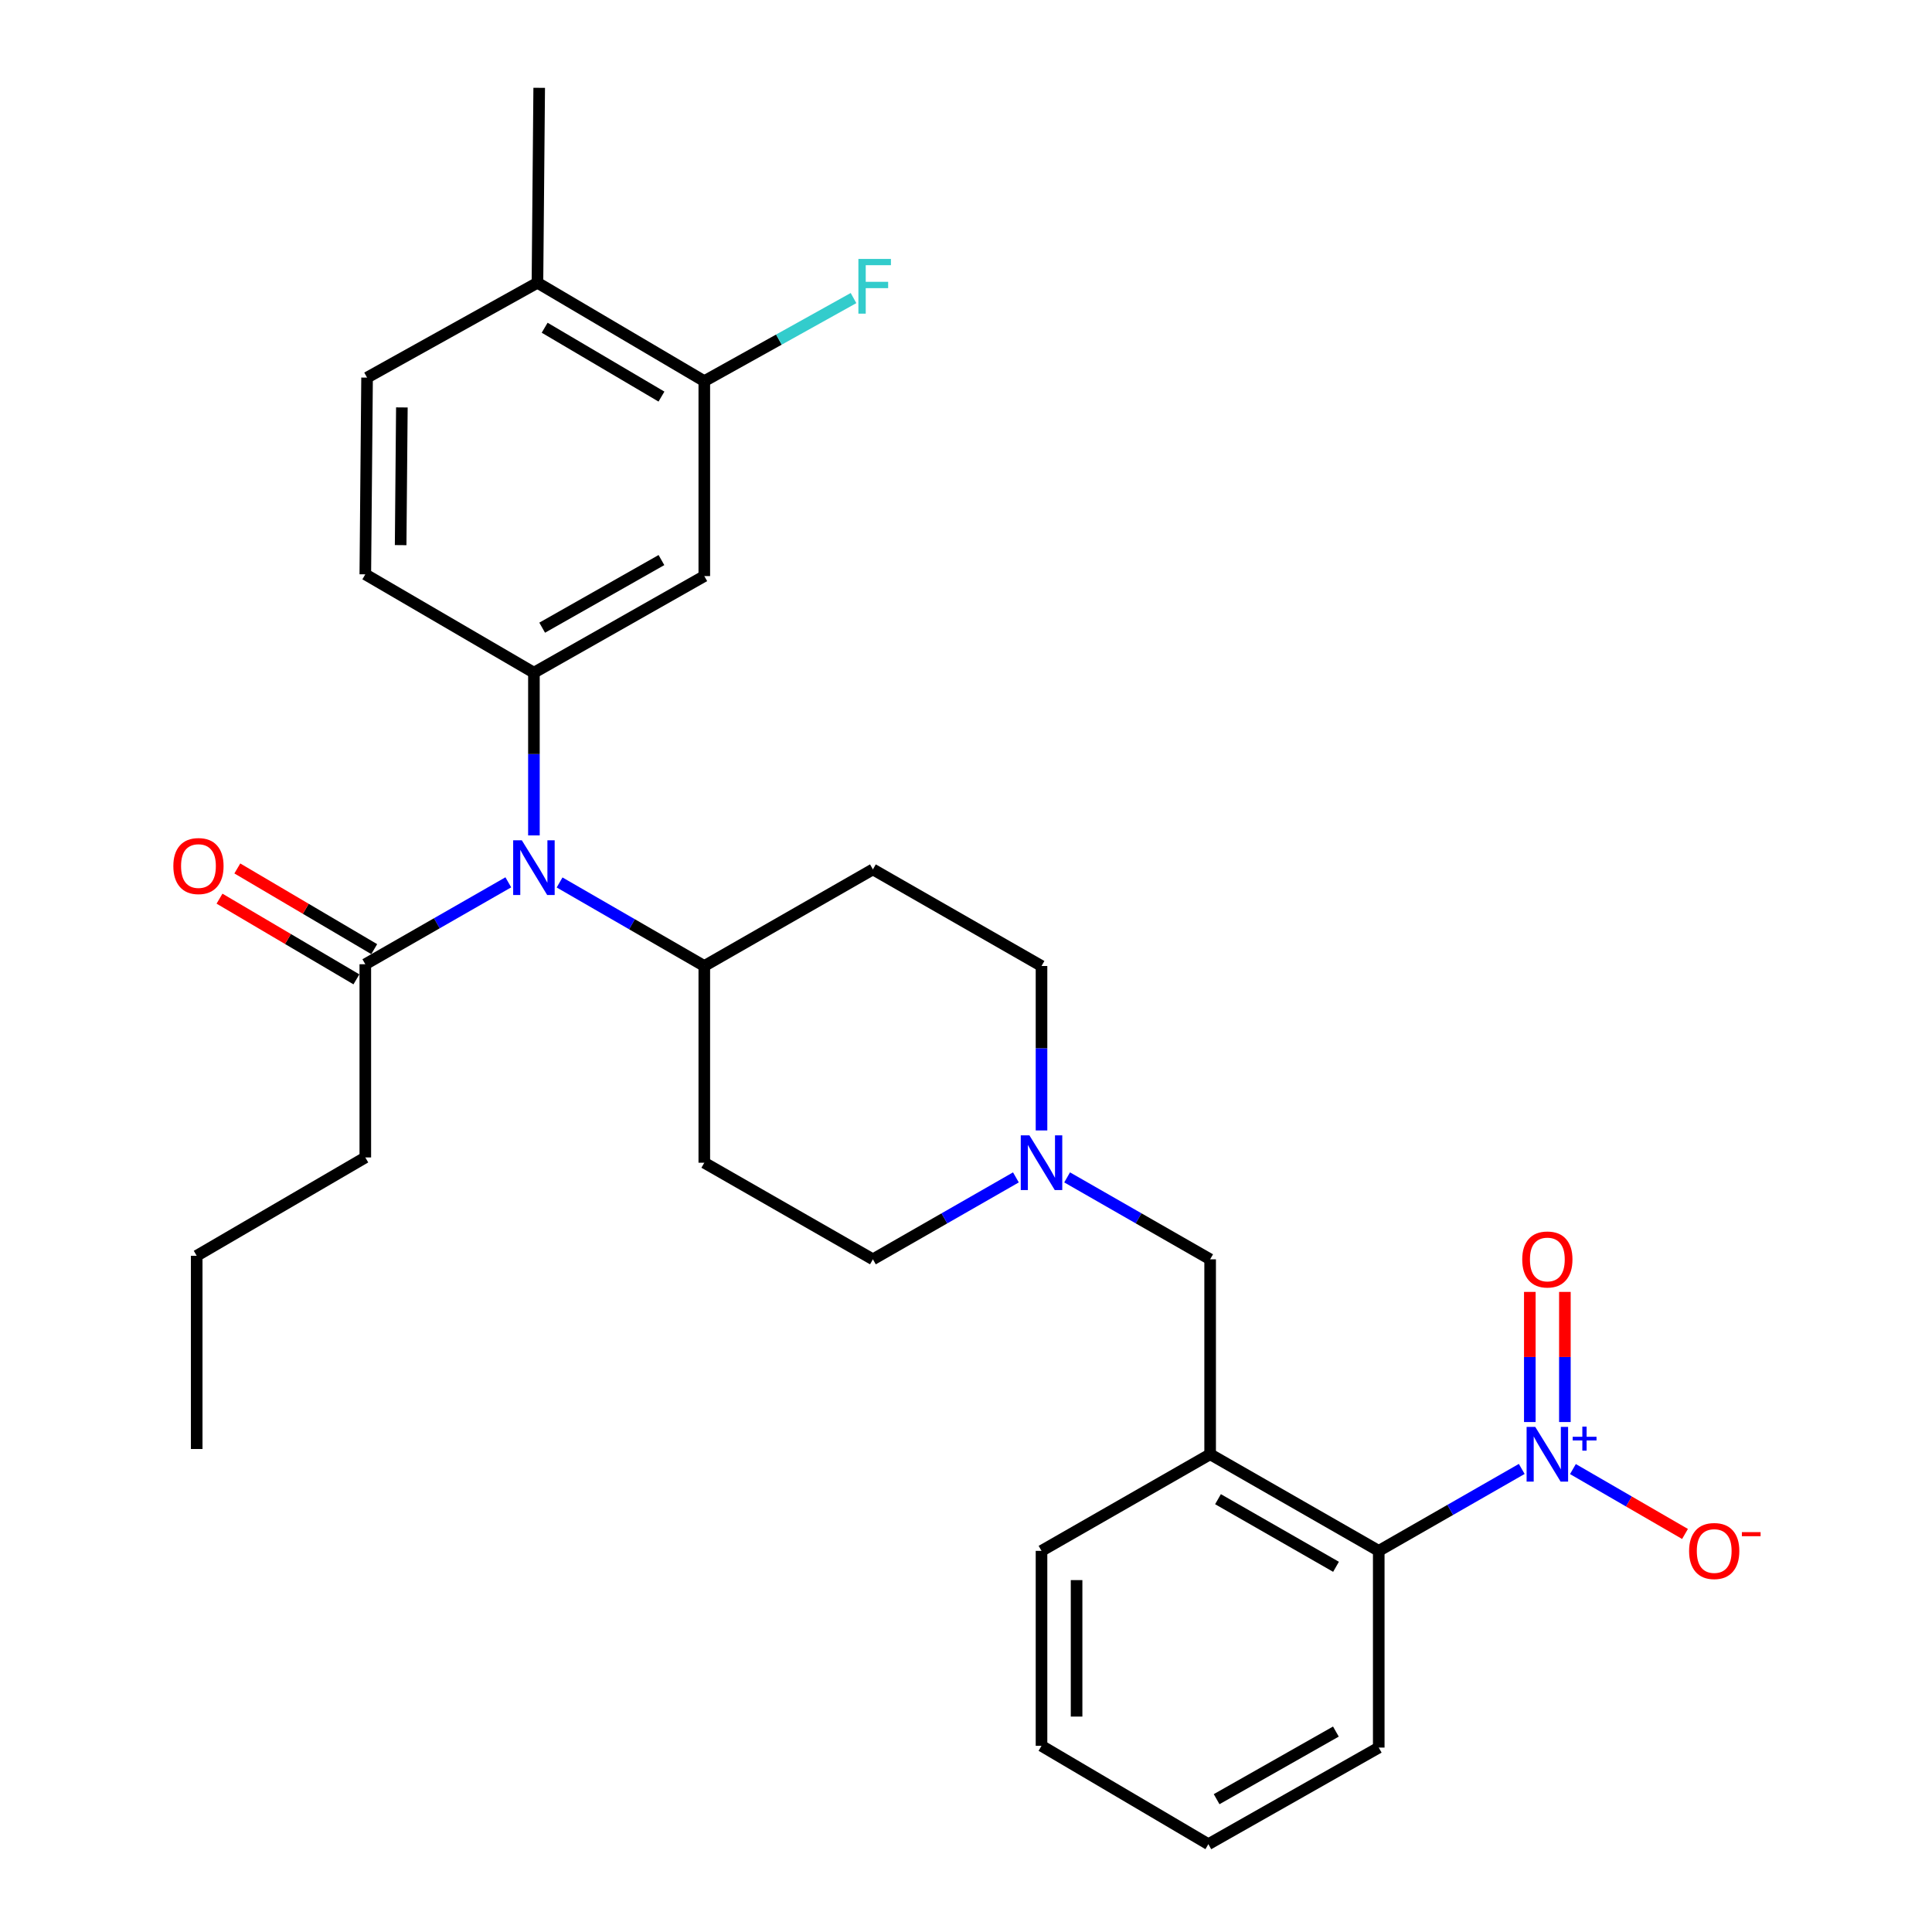 <?xml version='1.0' encoding='iso-8859-1'?>
<svg version='1.1' baseProfile='full'
              xmlns='http://www.w3.org/2000/svg'
                      xmlns:rdkit='http://www.rdkit.org/xml'
                      xmlns:xlink='http://www.w3.org/1999/xlink'
                  xml:space='preserve'
width='1000px' height='1000px' viewBox='0 0 1000 1000'>
<!-- END OF HEADER -->
<rect style='opacity:1.0;fill:#FFFFFF;stroke:none' width='1000' height='1000' x='0' y='0'> </rect>
<path class='bond-0' d='M 364.544,500 L 364.544,601.822' style='fill:none;fill-rule:evenodd;stroke:#000000;stroke-width:6px;stroke-linecap:butt;stroke-linejoin:miter;stroke-opacity:1' />
<path class='bond-1' d='M 364.544,500 L 451.814,450.001' style='fill:none;fill-rule:evenodd;stroke:#000000;stroke-width:6px;stroke-linecap:butt;stroke-linejoin:miter;stroke-opacity:1' />
<path class='bond-2' d='M 364.544,500 L 327.093,478.381' style='fill:none;fill-rule:evenodd;stroke:#000000;stroke-width:6px;stroke-linecap:butt;stroke-linejoin:miter;stroke-opacity:1' />
<path class='bond-2' d='M 327.093,478.381 L 289.641,456.763' style='fill:none;fill-rule:evenodd;stroke:#0000FF;stroke-width:6px;stroke-linecap:butt;stroke-linejoin:miter;stroke-opacity:1' />
<path class='bond-3' d='M 364.544,601.822 L 451.814,651.821' style='fill:none;fill-rule:evenodd;stroke:#000000;stroke-width:6px;stroke-linecap:butt;stroke-linejoin:miter;stroke-opacity:1' />
<path class='bond-4' d='M 451.814,651.821 L 488.823,630.619' style='fill:none;fill-rule:evenodd;stroke:#000000;stroke-width:6px;stroke-linecap:butt;stroke-linejoin:miter;stroke-opacity:1' />
<path class='bond-4' d='M 488.823,630.619 L 525.831,609.416' style='fill:none;fill-rule:evenodd;stroke:#0000FF;stroke-width:6px;stroke-linecap:butt;stroke-linejoin:miter;stroke-opacity:1' />
<path class='bond-5' d='M 539.085,585.117 L 539.085,542.558' style='fill:none;fill-rule:evenodd;stroke:#0000FF;stroke-width:6px;stroke-linecap:butt;stroke-linejoin:miter;stroke-opacity:1' />
<path class='bond-5' d='M 539.085,542.558 L 539.085,500' style='fill:none;fill-rule:evenodd;stroke:#000000;stroke-width:6px;stroke-linecap:butt;stroke-linejoin:miter;stroke-opacity:1' />
<path class='bond-6' d='M 552.34,609.415 L 589.353,630.618' style='fill:none;fill-rule:evenodd;stroke:#0000FF;stroke-width:6px;stroke-linecap:butt;stroke-linejoin:miter;stroke-opacity:1' />
<path class='bond-6' d='M 589.353,630.618 L 626.366,651.821' style='fill:none;fill-rule:evenodd;stroke:#000000;stroke-width:6px;stroke-linecap:butt;stroke-linejoin:miter;stroke-opacity:1' />
<path class='bond-7' d='M 539.085,500 L 451.814,450.001' style='fill:none;fill-rule:evenodd;stroke:#000000;stroke-width:6px;stroke-linecap:butt;stroke-linejoin:miter;stroke-opacity:1' />
<path class='bond-8' d='M 263.101,456.687 L 226.093,477.89' style='fill:none;fill-rule:evenodd;stroke:#0000FF;stroke-width:6px;stroke-linecap:butt;stroke-linejoin:miter;stroke-opacity:1' />
<path class='bond-8' d='M 226.093,477.89 L 189.085,499.092' style='fill:none;fill-rule:evenodd;stroke:#000000;stroke-width:6px;stroke-linecap:butt;stroke-linejoin:miter;stroke-opacity:1' />
<path class='bond-9' d='M 276.356,432.411 L 276.356,390.295' style='fill:none;fill-rule:evenodd;stroke:#0000FF;stroke-width:6px;stroke-linecap:butt;stroke-linejoin:miter;stroke-opacity:1' />
<path class='bond-9' d='M 276.356,390.295 L 276.356,348.179' style='fill:none;fill-rule:evenodd;stroke:#000000;stroke-width:6px;stroke-linecap:butt;stroke-linejoin:miter;stroke-opacity:1' />
<path class='bond-10' d='M 539.085,802.724 L 539.085,903.639' style='fill:none;fill-rule:evenodd;stroke:#000000;stroke-width:6px;stroke-linecap:butt;stroke-linejoin:miter;stroke-opacity:1' />
<path class='bond-10' d='M 557.237,817.862 L 557.237,888.502' style='fill:none;fill-rule:evenodd;stroke:#000000;stroke-width:6px;stroke-linecap:butt;stroke-linejoin:miter;stroke-opacity:1' />
<path class='bond-11' d='M 539.085,802.724 L 626.366,752.726' style='fill:none;fill-rule:evenodd;stroke:#000000;stroke-width:6px;stroke-linecap:butt;stroke-linejoin:miter;stroke-opacity:1' />
<path class='bond-12' d='M 539.085,903.639 L 625.448,954.545' style='fill:none;fill-rule:evenodd;stroke:#000000;stroke-width:6px;stroke-linecap:butt;stroke-linejoin:miter;stroke-opacity:1' />
<path class='bond-13' d='M 625.448,954.545 L 713.636,904.547' style='fill:none;fill-rule:evenodd;stroke:#000000;stroke-width:6px;stroke-linecap:butt;stroke-linejoin:miter;stroke-opacity:1' />
<path class='bond-13' d='M 629.724,931.255 L 691.456,896.256' style='fill:none;fill-rule:evenodd;stroke:#000000;stroke-width:6px;stroke-linecap:butt;stroke-linejoin:miter;stroke-opacity:1' />
<path class='bond-14' d='M 189.085,599.09 L 101.814,649.996' style='fill:none;fill-rule:evenodd;stroke:#000000;stroke-width:6px;stroke-linecap:butt;stroke-linejoin:miter;stroke-opacity:1' />
<path class='bond-15' d='M 189.085,599.09 L 189.085,499.092' style='fill:none;fill-rule:evenodd;stroke:#000000;stroke-width:6px;stroke-linecap:butt;stroke-linejoin:miter;stroke-opacity:1' />
<path class='bond-16' d='M 193.694,491.274 L 158.265,470.391' style='fill:none;fill-rule:evenodd;stroke:#000000;stroke-width:6px;stroke-linecap:butt;stroke-linejoin:miter;stroke-opacity:1' />
<path class='bond-16' d='M 158.265,470.391 L 122.837,449.508' style='fill:none;fill-rule:evenodd;stroke:#FF0000;stroke-width:6px;stroke-linecap:butt;stroke-linejoin:miter;stroke-opacity:1' />
<path class='bond-16' d='M 184.476,506.911 L 149.048,486.028' style='fill:none;fill-rule:evenodd;stroke:#000000;stroke-width:6px;stroke-linecap:butt;stroke-linejoin:miter;stroke-opacity:1' />
<path class='bond-16' d='M 149.048,486.028 L 113.619,465.145' style='fill:none;fill-rule:evenodd;stroke:#FF0000;stroke-width:6px;stroke-linecap:butt;stroke-linejoin:miter;stroke-opacity:1' />
<path class='bond-17' d='M 101.814,649.996 L 101.814,750.003' style='fill:none;fill-rule:evenodd;stroke:#000000;stroke-width:6px;stroke-linecap:butt;stroke-linejoin:miter;stroke-opacity:1' />
<path class='bond-18' d='M 364.544,197.276 L 278.181,146.359' style='fill:none;fill-rule:evenodd;stroke:#000000;stroke-width:6px;stroke-linecap:butt;stroke-linejoin:miter;stroke-opacity:1' />
<path class='bond-18' d='M 342.371,205.275 L 281.916,169.633' style='fill:none;fill-rule:evenodd;stroke:#000000;stroke-width:6px;stroke-linecap:butt;stroke-linejoin:miter;stroke-opacity:1' />
<path class='bond-19' d='M 364.544,197.276 L 364.544,298.18' style='fill:none;fill-rule:evenodd;stroke:#000000;stroke-width:6px;stroke-linecap:butt;stroke-linejoin:miter;stroke-opacity:1' />
<path class='bond-20' d='M 364.544,197.276 L 403.161,175.776' style='fill:none;fill-rule:evenodd;stroke:#000000;stroke-width:6px;stroke-linecap:butt;stroke-linejoin:miter;stroke-opacity:1' />
<path class='bond-20' d='M 403.161,175.776 L 441.779,154.277' style='fill:none;fill-rule:evenodd;stroke:#33CCCC;stroke-width:6px;stroke-linecap:butt;stroke-linejoin:miter;stroke-opacity:1' />
<path class='bond-21' d='M 278.181,146.359 L 189.993,195.45' style='fill:none;fill-rule:evenodd;stroke:#000000;stroke-width:6px;stroke-linecap:butt;stroke-linejoin:miter;stroke-opacity:1' />
<path class='bond-22' d='M 278.181,146.359 L 279.088,45.455' style='fill:none;fill-rule:evenodd;stroke:#000000;stroke-width:6px;stroke-linecap:butt;stroke-linejoin:miter;stroke-opacity:1' />
<path class='bond-23' d='M 189.993,195.45 L 189.085,297.273' style='fill:none;fill-rule:evenodd;stroke:#000000;stroke-width:6px;stroke-linecap:butt;stroke-linejoin:miter;stroke-opacity:1' />
<path class='bond-23' d='M 208.008,210.885 L 207.372,282.161' style='fill:none;fill-rule:evenodd;stroke:#000000;stroke-width:6px;stroke-linecap:butt;stroke-linejoin:miter;stroke-opacity:1' />
<path class='bond-24' d='M 189.085,297.273 L 276.356,348.179' style='fill:none;fill-rule:evenodd;stroke:#000000;stroke-width:6px;stroke-linecap:butt;stroke-linejoin:miter;stroke-opacity:1' />
<path class='bond-25' d='M 276.356,348.179 L 364.544,298.18' style='fill:none;fill-rule:evenodd;stroke:#000000;stroke-width:6px;stroke-linecap:butt;stroke-linejoin:miter;stroke-opacity:1' />
<path class='bond-25' d='M 280.631,324.888 L 342.363,289.889' style='fill:none;fill-rule:evenodd;stroke:#000000;stroke-width:6px;stroke-linecap:butt;stroke-linejoin:miter;stroke-opacity:1' />
<path class='bond-26' d='M 713.636,904.547 L 713.636,802.724' style='fill:none;fill-rule:evenodd;stroke:#000000;stroke-width:6px;stroke-linecap:butt;stroke-linejoin:miter;stroke-opacity:1' />
<path class='bond-27' d='M 713.636,802.724 L 626.366,752.726' style='fill:none;fill-rule:evenodd;stroke:#000000;stroke-width:6px;stroke-linecap:butt;stroke-linejoin:miter;stroke-opacity:1' />
<path class='bond-27' d='M 691.522,810.975 L 630.433,775.976' style='fill:none;fill-rule:evenodd;stroke:#000000;stroke-width:6px;stroke-linecap:butt;stroke-linejoin:miter;stroke-opacity:1' />
<path class='bond-28' d='M 713.636,802.724 L 750.645,781.522' style='fill:none;fill-rule:evenodd;stroke:#000000;stroke-width:6px;stroke-linecap:butt;stroke-linejoin:miter;stroke-opacity:1' />
<path class='bond-28' d='M 750.645,781.522 L 787.653,760.319' style='fill:none;fill-rule:evenodd;stroke:#0000FF;stroke-width:6px;stroke-linecap:butt;stroke-linejoin:miter;stroke-opacity:1' />
<path class='bond-29' d='M 626.366,752.726 L 626.366,651.821' style='fill:none;fill-rule:evenodd;stroke:#000000;stroke-width:6px;stroke-linecap:butt;stroke-linejoin:miter;stroke-opacity:1' />
<path class='bond-30' d='M 814.142,760.388 L 843.15,777.182' style='fill:none;fill-rule:evenodd;stroke:#0000FF;stroke-width:6px;stroke-linecap:butt;stroke-linejoin:miter;stroke-opacity:1' />
<path class='bond-30' d='M 843.15,777.182 L 872.158,793.975' style='fill:none;fill-rule:evenodd;stroke:#FF0000;stroke-width:6px;stroke-linecap:butt;stroke-linejoin:miter;stroke-opacity:1' />
<path class='bond-31' d='M 809.983,736.043 L 809.983,702.365' style='fill:none;fill-rule:evenodd;stroke:#0000FF;stroke-width:6px;stroke-linecap:butt;stroke-linejoin:miter;stroke-opacity:1' />
<path class='bond-31' d='M 809.983,702.365 L 809.983,668.687' style='fill:none;fill-rule:evenodd;stroke:#FF0000;stroke-width:6px;stroke-linecap:butt;stroke-linejoin:miter;stroke-opacity:1' />
<path class='bond-31' d='M 791.831,736.043 L 791.831,702.365' style='fill:none;fill-rule:evenodd;stroke:#0000FF;stroke-width:6px;stroke-linecap:butt;stroke-linejoin:miter;stroke-opacity:1' />
<path class='bond-31' d='M 791.831,702.365 L 791.831,668.687' style='fill:none;fill-rule:evenodd;stroke:#FF0000;stroke-width:6px;stroke-linecap:butt;stroke-linejoin:miter;stroke-opacity:1' />
<path  class='atom-3' d='M 532.825 587.662
L 542.105 602.662
Q 543.025 604.142, 544.505 606.822
Q 545.985 609.502, 546.065 609.662
L 546.065 587.662
L 549.825 587.662
L 549.825 615.982
L 545.945 615.982
L 535.985 599.582
Q 534.825 597.662, 533.585 595.462
Q 532.385 593.262, 532.025 592.582
L 532.025 615.982
L 528.345 615.982
L 528.345 587.662
L 532.825 587.662
' fill='#0000FF'/>
<path  class='atom-6' d='M 270.096 434.934
L 279.376 449.934
Q 280.296 451.414, 281.776 454.094
Q 283.256 456.774, 283.336 456.934
L 283.336 434.934
L 287.096 434.934
L 287.096 463.254
L 283.216 463.254
L 273.256 446.854
Q 272.096 444.934, 270.856 442.734
Q 269.656 440.534, 269.296 439.854
L 269.296 463.254
L 265.616 463.254
L 265.616 434.934
L 270.096 434.934
' fill='#0000FF'/>
<path  class='atom-12' d='M 89.722 448.266
Q 89.722 441.466, 93.082 437.666
Q 96.442 433.866, 102.722 433.866
Q 109.002 433.866, 112.362 437.666
Q 115.722 441.466, 115.722 448.266
Q 115.722 455.146, 112.322 459.066
Q 108.922 462.946, 102.722 462.946
Q 96.482 462.946, 93.082 459.066
Q 89.722 455.186, 89.722 448.266
M 102.722 459.746
Q 107.042 459.746, 109.362 456.866
Q 111.722 453.946, 111.722 448.266
Q 111.722 442.706, 109.362 439.906
Q 107.042 437.066, 102.722 437.066
Q 98.402 437.066, 96.042 439.866
Q 93.722 442.666, 93.722 448.266
Q 93.722 453.986, 96.042 456.866
Q 98.402 459.746, 102.722 459.746
' fill='#FF0000'/>
<path  class='atom-21' d='M 444.302 134.025
L 461.142 134.025
L 461.142 137.265
L 448.102 137.265
L 448.102 145.865
L 459.702 145.865
L 459.702 149.145
L 448.102 149.145
L 448.102 162.345
L 444.302 162.345
L 444.302 134.025
' fill='#33CCCC'/>
<path  class='atom-26' d='M 794.647 738.566
L 803.927 753.566
Q 804.847 755.046, 806.327 757.726
Q 807.807 760.406, 807.887 760.566
L 807.887 738.566
L 811.647 738.566
L 811.647 766.886
L 807.767 766.886
L 797.807 750.486
Q 796.647 748.566, 795.407 746.366
Q 794.207 744.166, 793.847 743.486
L 793.847 766.886
L 790.167 766.886
L 790.167 738.566
L 794.647 738.566
' fill='#0000FF'/>
<path  class='atom-26' d='M 814.023 743.671
L 819.013 743.671
L 819.013 738.417
L 821.23 738.417
L 821.23 743.671
L 826.352 743.671
L 826.352 745.571
L 821.23 745.571
L 821.23 750.851
L 819.013 750.851
L 819.013 745.571
L 814.023 745.571
L 814.023 743.671
' fill='#0000FF'/>
<path  class='atom-28' d='M 874.27 802.804
Q 874.27 796.004, 877.63 792.204
Q 880.99 788.404, 887.27 788.404
Q 893.55 788.404, 896.91 792.204
Q 900.27 796.004, 900.27 802.804
Q 900.27 809.684, 896.87 813.604
Q 893.47 817.484, 887.27 817.484
Q 881.03 817.484, 877.63 813.604
Q 874.27 809.724, 874.27 802.804
M 887.27 814.284
Q 891.59 814.284, 893.91 811.404
Q 896.27 808.484, 896.27 802.804
Q 896.27 797.244, 893.91 794.444
Q 891.59 791.604, 887.27 791.604
Q 882.95 791.604, 880.59 794.404
Q 878.27 797.204, 878.27 802.804
Q 878.27 808.524, 880.59 811.404
Q 882.95 814.284, 887.27 814.284
' fill='#FF0000'/>
<path  class='atom-28' d='M 901.59 793.027
L 911.279 793.027
L 911.279 795.139
L 901.59 795.139
L 901.59 793.027
' fill='#FF0000'/>
<path  class='atom-29' d='M 787.907 651.901
Q 787.907 645.101, 791.267 641.301
Q 794.627 637.501, 800.907 637.501
Q 807.187 637.501, 810.547 641.301
Q 813.907 645.101, 813.907 651.901
Q 813.907 658.781, 810.507 662.701
Q 807.107 666.581, 800.907 666.581
Q 794.667 666.581, 791.267 662.701
Q 787.907 658.821, 787.907 651.901
M 800.907 663.381
Q 805.227 663.381, 807.547 660.501
Q 809.907 657.581, 809.907 651.901
Q 809.907 646.341, 807.547 643.541
Q 805.227 640.701, 800.907 640.701
Q 796.587 640.701, 794.227 643.501
Q 791.907 646.301, 791.907 651.901
Q 791.907 657.621, 794.227 660.501
Q 796.587 663.381, 800.907 663.381
' fill='#FF0000'/>
</svg>
